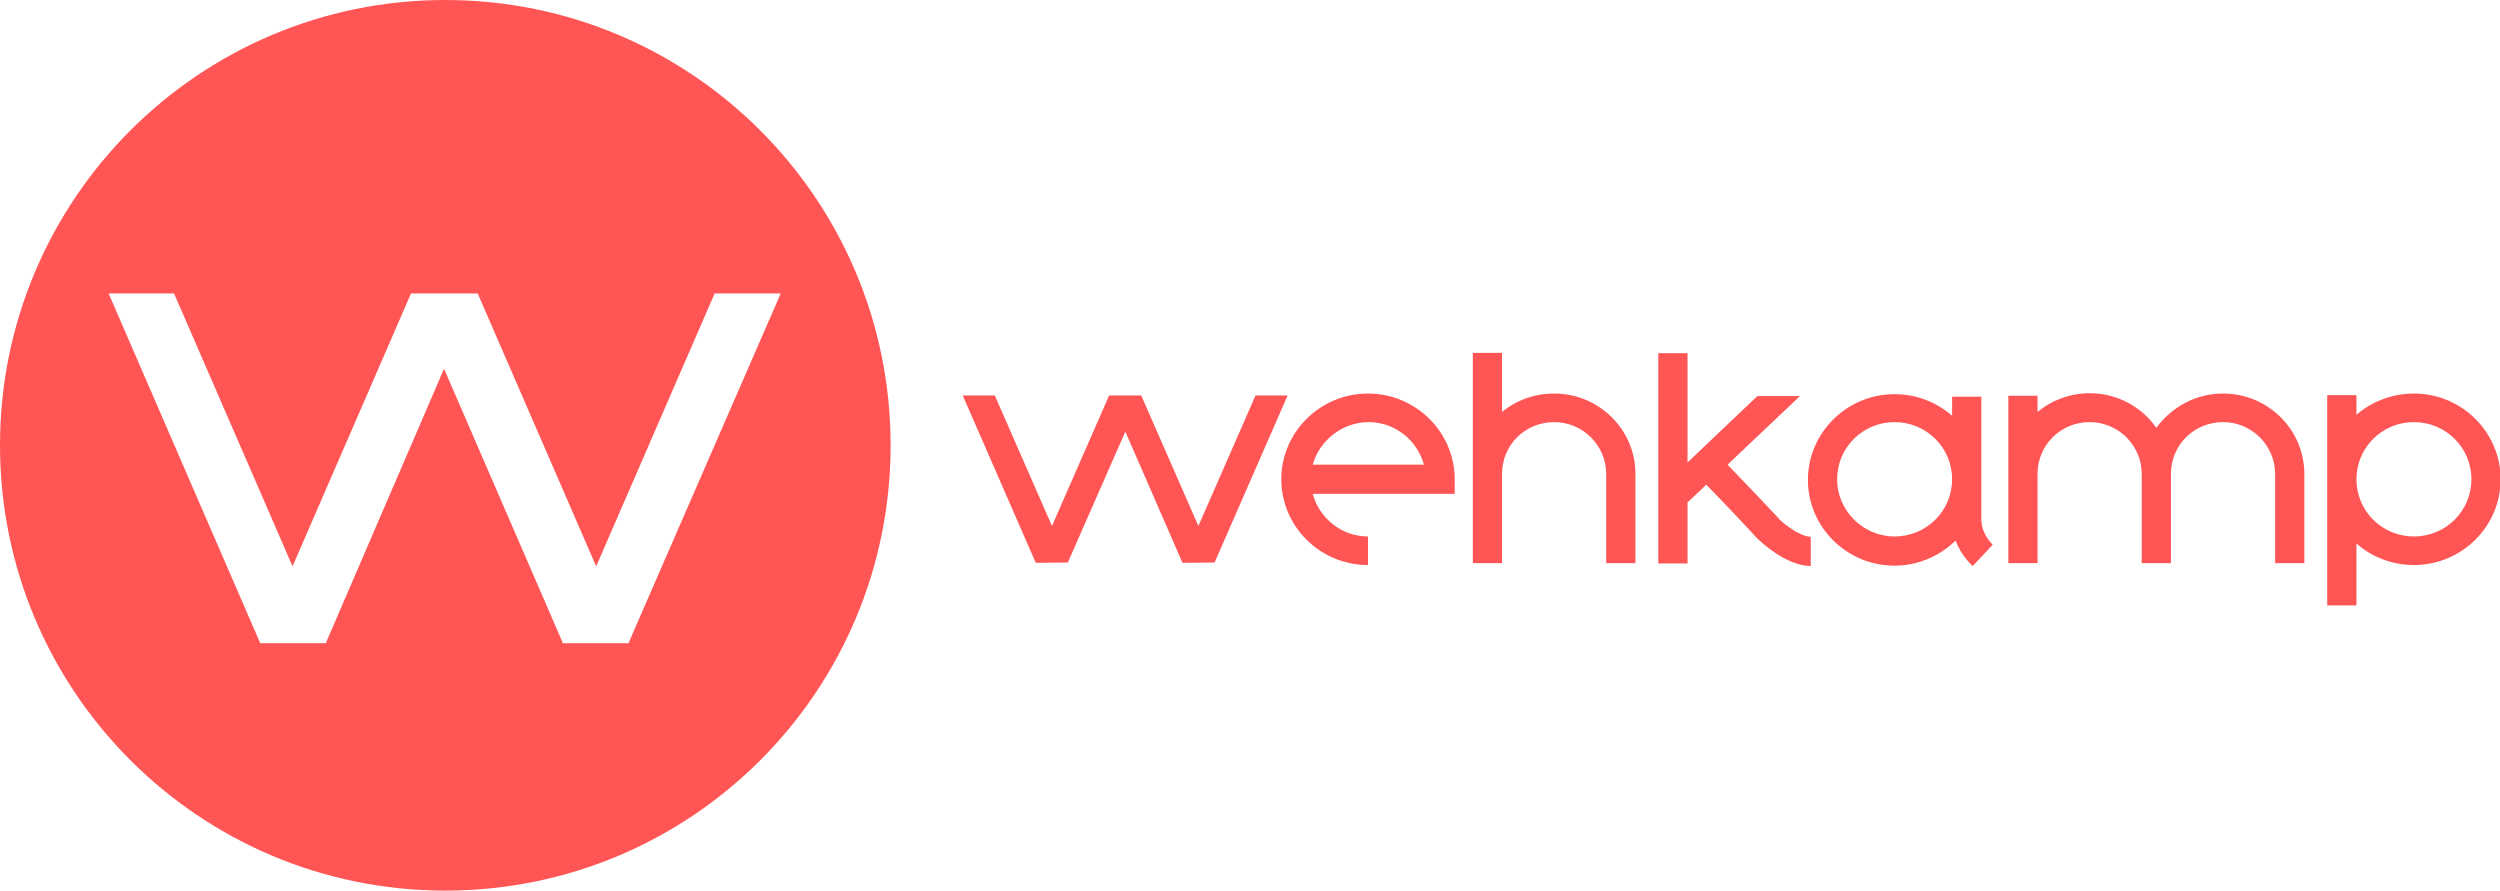 <?xml version="1.0" encoding="UTF-8"?><svg id="Laag_2" xmlns="http://www.w3.org/2000/svg" viewBox="0 0 78.71 28.05"><defs><style>.cls-1{fill:#f55;}</style></defs><g id="layer"><path class="cls-1" d="m40.54,12.45l-2.3,5.26h0s-1.01.01-1.01.01h0s-1.8-4.13-1.8-4.13l-1.81,4.12h0s-1.01.01-1.01.01h0s-2.3-5.27-2.3-5.27h1.01l1.8,4.11,1.8-4.11h1.01l1.8,4.11,1.8-4.11h1.01Zm2.53,5.34c-1.51,0-2.73-1.22-2.73-2.7s1.22-2.7,2.73-2.7,2.73,1.22,2.73,2.7v.46h-4.47c.21.77.91,1.34,1.74,1.34v.91Zm-1.74-3.16h3.5c-.21-.77-.91-1.34-1.74-1.34s-1.55.58-1.76,1.34Zm7.6-2.24c1.42,0,2.56,1.14,2.56,2.53v2.81h-.92v-2.81c0-.89-.73-1.63-1.64-1.63s-1.64.72-1.64,1.63v2.81h-.92v-6.62h.92v1.86c.46-.38,1.04-.58,1.64-.58Zm7.08,3.95c.25.24.71.56,1,.56v.92c-.76,0-1.56-.75-1.64-.83h-.01c-.41-.45-1.31-1.4-1.64-1.73l-.59.56v1.92h-.92v-6.62h.92v3.44l2.2-2.09h1.34l-2.28,2.16c.3.31,1.22,1.27,1.63,1.71h0Zm6.38.09c0,.31.25.63.35.72l-.63.67c-.05-.04-.37-.34-.54-.8-.51.5-1.21.79-1.92.79-1.51,0-2.73-1.22-2.73-2.7s1.22-2.7,2.73-2.7c.7,0,1.33.26,1.81.68v-.6h.92v3.95Zm-2.74.46c1,0,1.81-.8,1.81-1.8s-.81-1.8-1.81-1.8-1.81.8-1.81,1.8c0,.98.81,1.8,1.81,1.8Zm10.34-4.5c1.42,0,2.56,1.14,2.56,2.53v2.81h-.92v-2.81c0-.89-.73-1.63-1.64-1.63s-1.64.72-1.64,1.63v2.81h-.92v-2.81c0-.89-.73-1.63-1.64-1.63s-1.64.72-1.64,1.63v2.81h-.92v-5.27h.92v.51c.46-.38,1.04-.59,1.64-.59.87,0,1.64.43,2.1,1.09.49-.67,1.26-1.08,2.1-1.08Zm6.01,0c1.51,0,2.73,1.22,2.73,2.7s-1.22,2.7-2.73,2.7c-.67,0-1.31-.24-1.81-.68v1.95h-.92v-6.62h.92v.62c.5-.43,1.14-.67,1.81-.67Zm0,4.5c1,0,1.81-.8,1.81-1.8s-.81-1.8-1.81-1.8-1.81.8-1.81,1.8.81,1.8,1.81,1.8ZM14.02,0c7.74,0,14.02,6.27,14.02,14.02s-6.27,14.02-14.02,14.02S0,21.76,0,14.02,6.27,0,14.02,0Zm10.57,9.24h-2.09l-3.73,8.59-3.73-8.59h-2.1l-3.73,8.59-3.73-8.59h-2.06l4.76,10.98v.03s2.09,0,2.09,0v-.03s3.71-8.61,3.71-8.61l3.73,8.61v.03s2.09,0,2.09,0v-.03s4.78-10.98,4.78-10.98h0Z"/></g></svg>